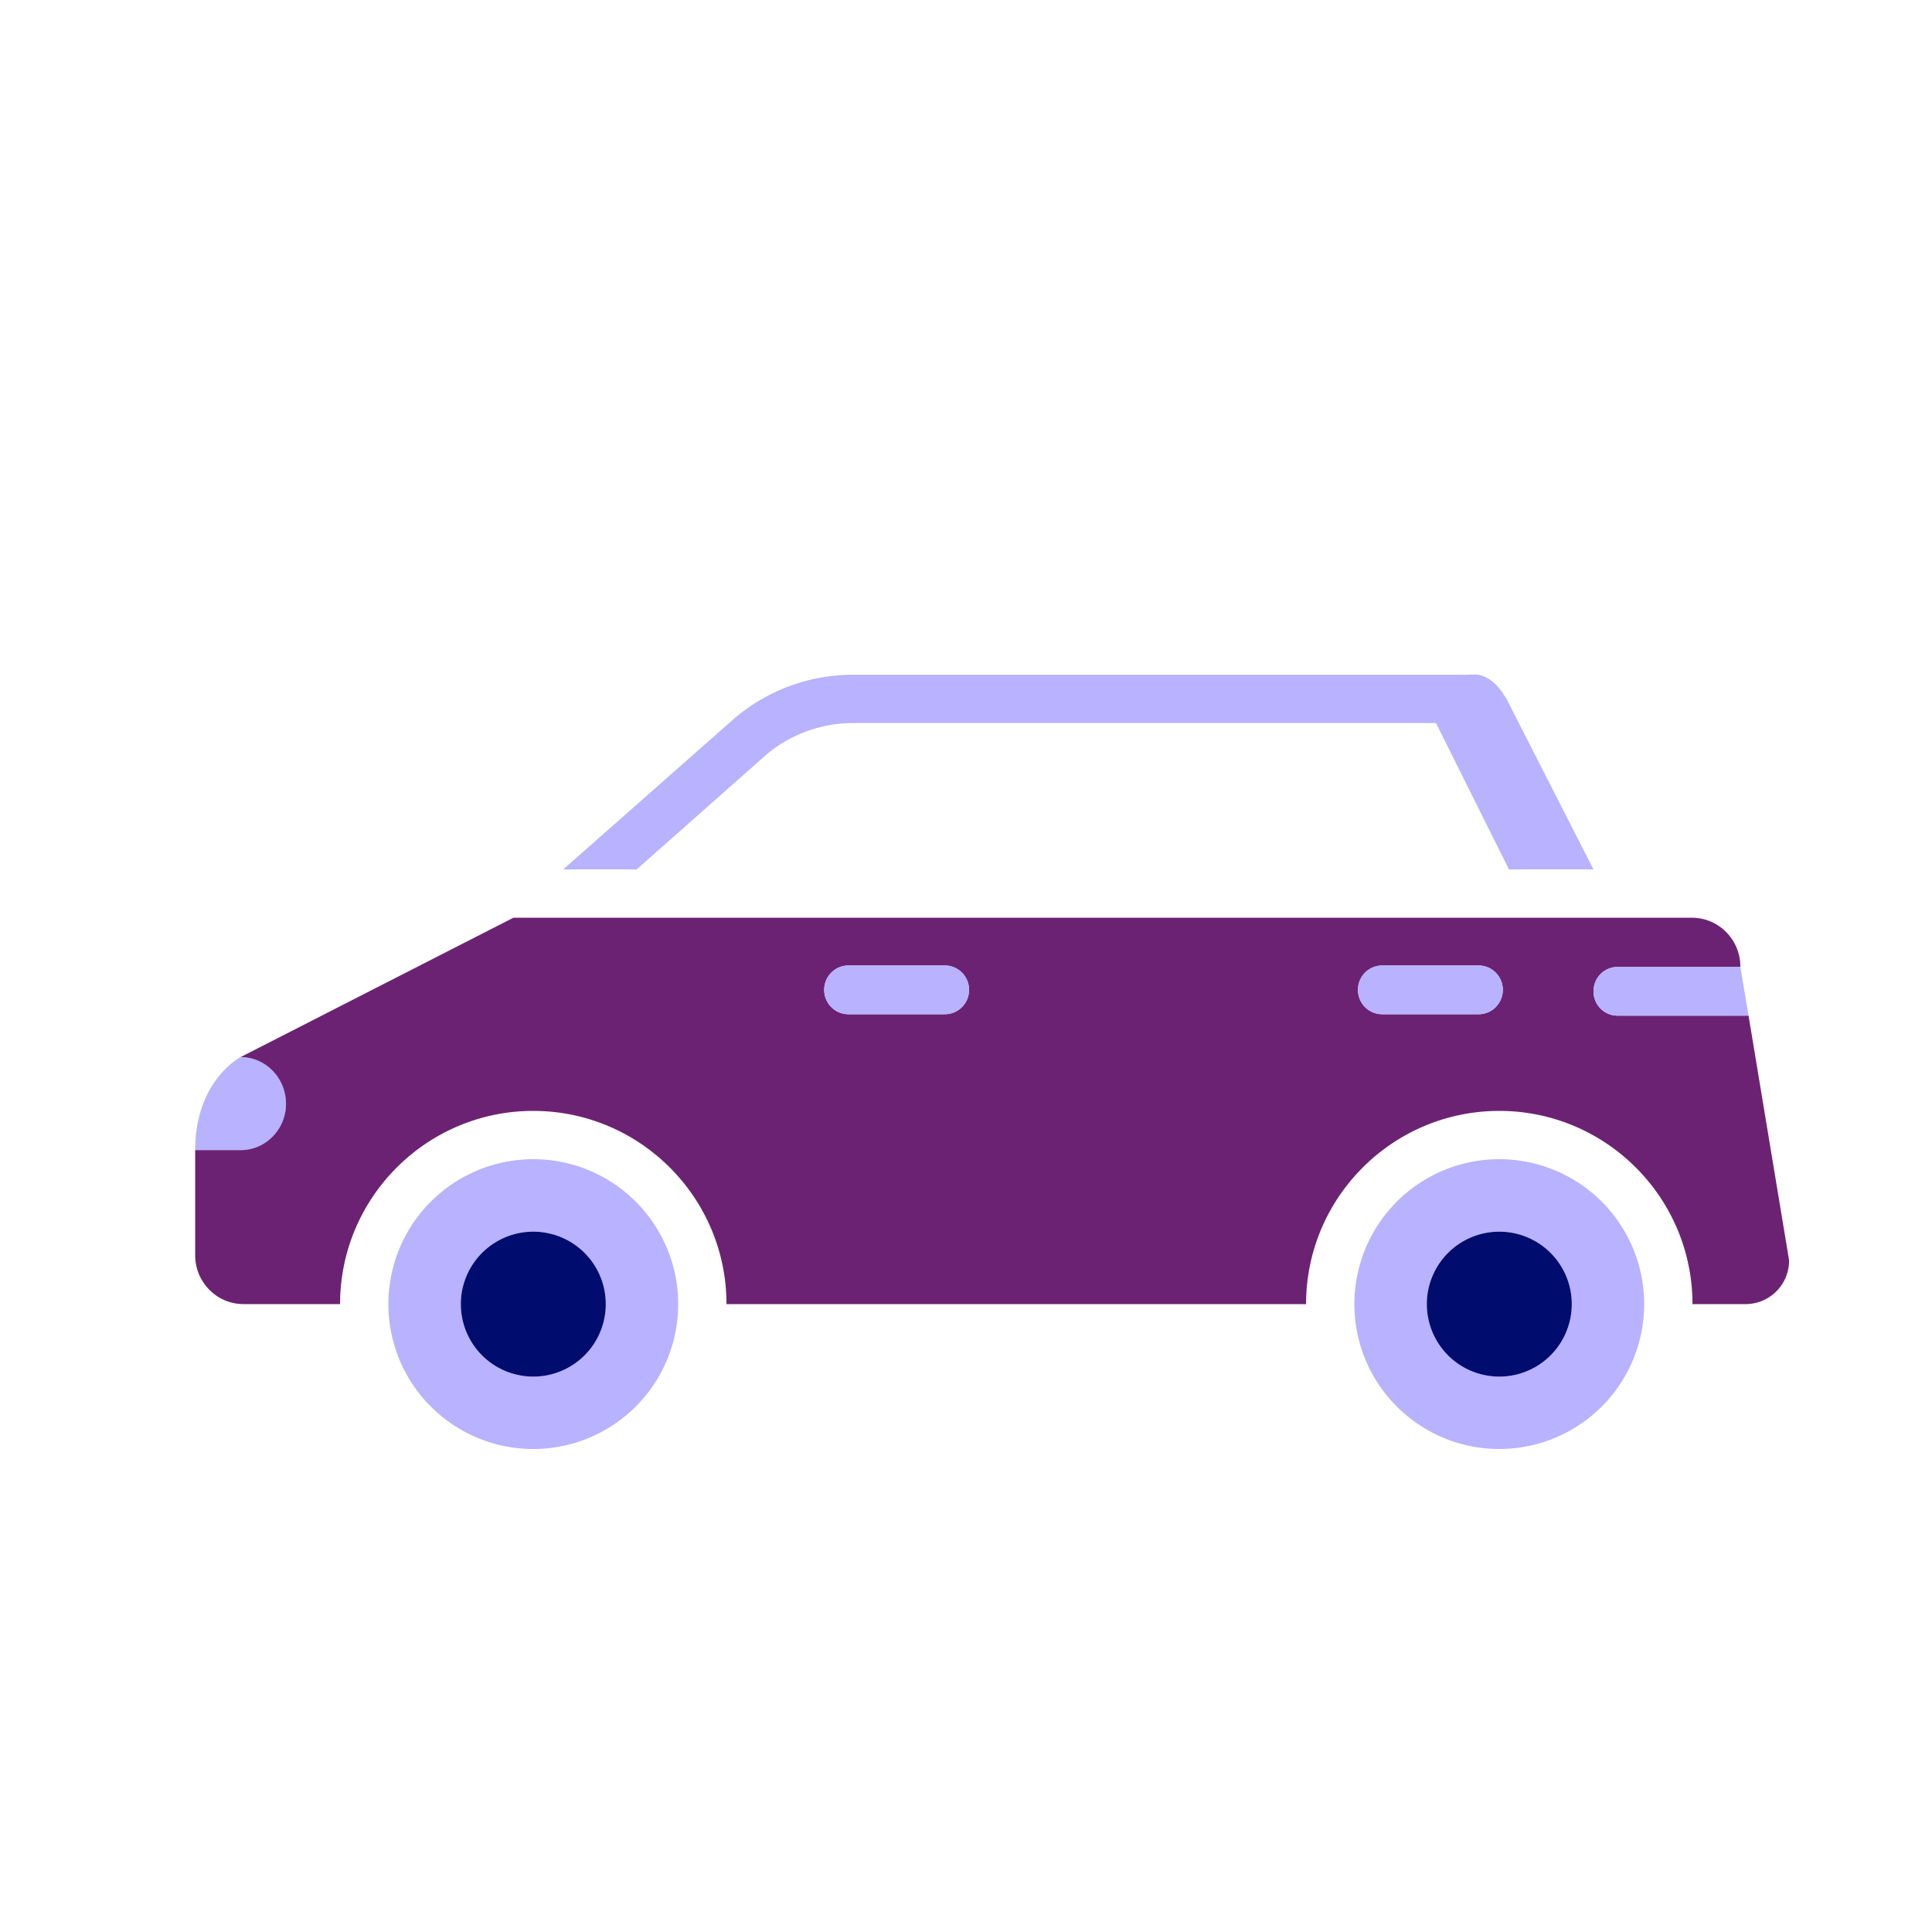 <svg version="1.1" xmlns="http://www.w3.org/2000/svg" x="0px" y="0px" viewBox="0 0 40 40" xml:space="preserve" focusable="false" aria-hidden="true" enable-background="new 0 0 40 40"><path fill="none" d="M0 0h40v40H0z"/><g><path d="M5.921 22.854c0-.535-.42-.968-.94-.968 0 0-.94.484-.94 1.927h.94a.953.953 0 0 0 .94-.959M11.041 24a3 3 0 1 0 0 6 3 3 0 0 0 0-6m0 4.5a1.5 1.5 0 1 1 .001-3.001 1.5 1.5 0 0 1-.001 3.001" fill="#B8B2FF"/><path d="M11.041 25.5a1.5 1.5 0 1 0 .001 3.001 1.5 1.5 0 0 0-.001-3.001" fill="#000D6E"/><path d="M31.041 24a3 3 0 1 0 0 6 3 3 0 0 0 0-6m0 4.5a1.5 1.5 0 1 1 .001-3.001 1.5 1.5 0 0 1-.001 3.001" fill="#B8B2FF"/><path d="M36.202 21.028h-2.709c-.28 0-.5-.222-.5-.504s.22-.504.5-.504h2.539v-.01c0-.555-.45-1.009-1-1.009H10.629l-5.648 2.885c.52 0 .94.434.94.968 0 .525-.42.958-.94.958h-.94v2.179c0 .555.45 1.009 1 1.009h2c0-2.206 1.794-4 4-4s4 1.794 4 4h12c0-2.206 1.794-4 4-4s4 1.794 4 4h1.1a.9.9 0 0 0 .9-.908zm-16.639-.03h-1.999c-.276 0-.5-.226-.5-.504s.224-.504.5-.504h1.999c.276 0 .5.226.5.504s-.224.504-.5.504m11.051 0h-1.999c-.276 0-.5-.226-.5-.504s.224-.504.5-.504h1.999c.276 0 .5.226.5.504s-.223.504-.5.504" fill="#6C2273"/><path d="M31.041 25.5a1.5 1.5 0 1 0 .001 3.001 1.5 1.5 0 0 0-.001-3.001" fill="#000D6E"/><path d="M32.993 20.523c0 .282.22.504.5.504h2.709l-.17-1.009h-2.539a.5.5 0 0 0-.5.505M15.871 15.62c.5-.42 1.14-.65 1.79-.65h12.07l1.51 3.03h1.75l-1.78-3.49c-.02-.05-.05-.09-.08-.13-.01-.02-.02-.04-.03-.05-.13-.18-.3-.33-.5-.36-.06-.01-.23 0-.23 0h-12.71c-.89 0-1.75.31-2.44.89L11.661 18h1.52zM19.563 19.99h-1.999c-.276 0-.5.226-.5.504s.224.504.5.504h1.999c.276 0 .5-.226.5-.504s-.224-.504-.5-.504M30.614 19.99h-1.999c-.276 0-.5.226-.5.504s.224.504.5.504h1.999c.276 0 .5-.226.5-.504s-.223-.504-.5-.504" fill="#B8B2FF"/></g></svg>